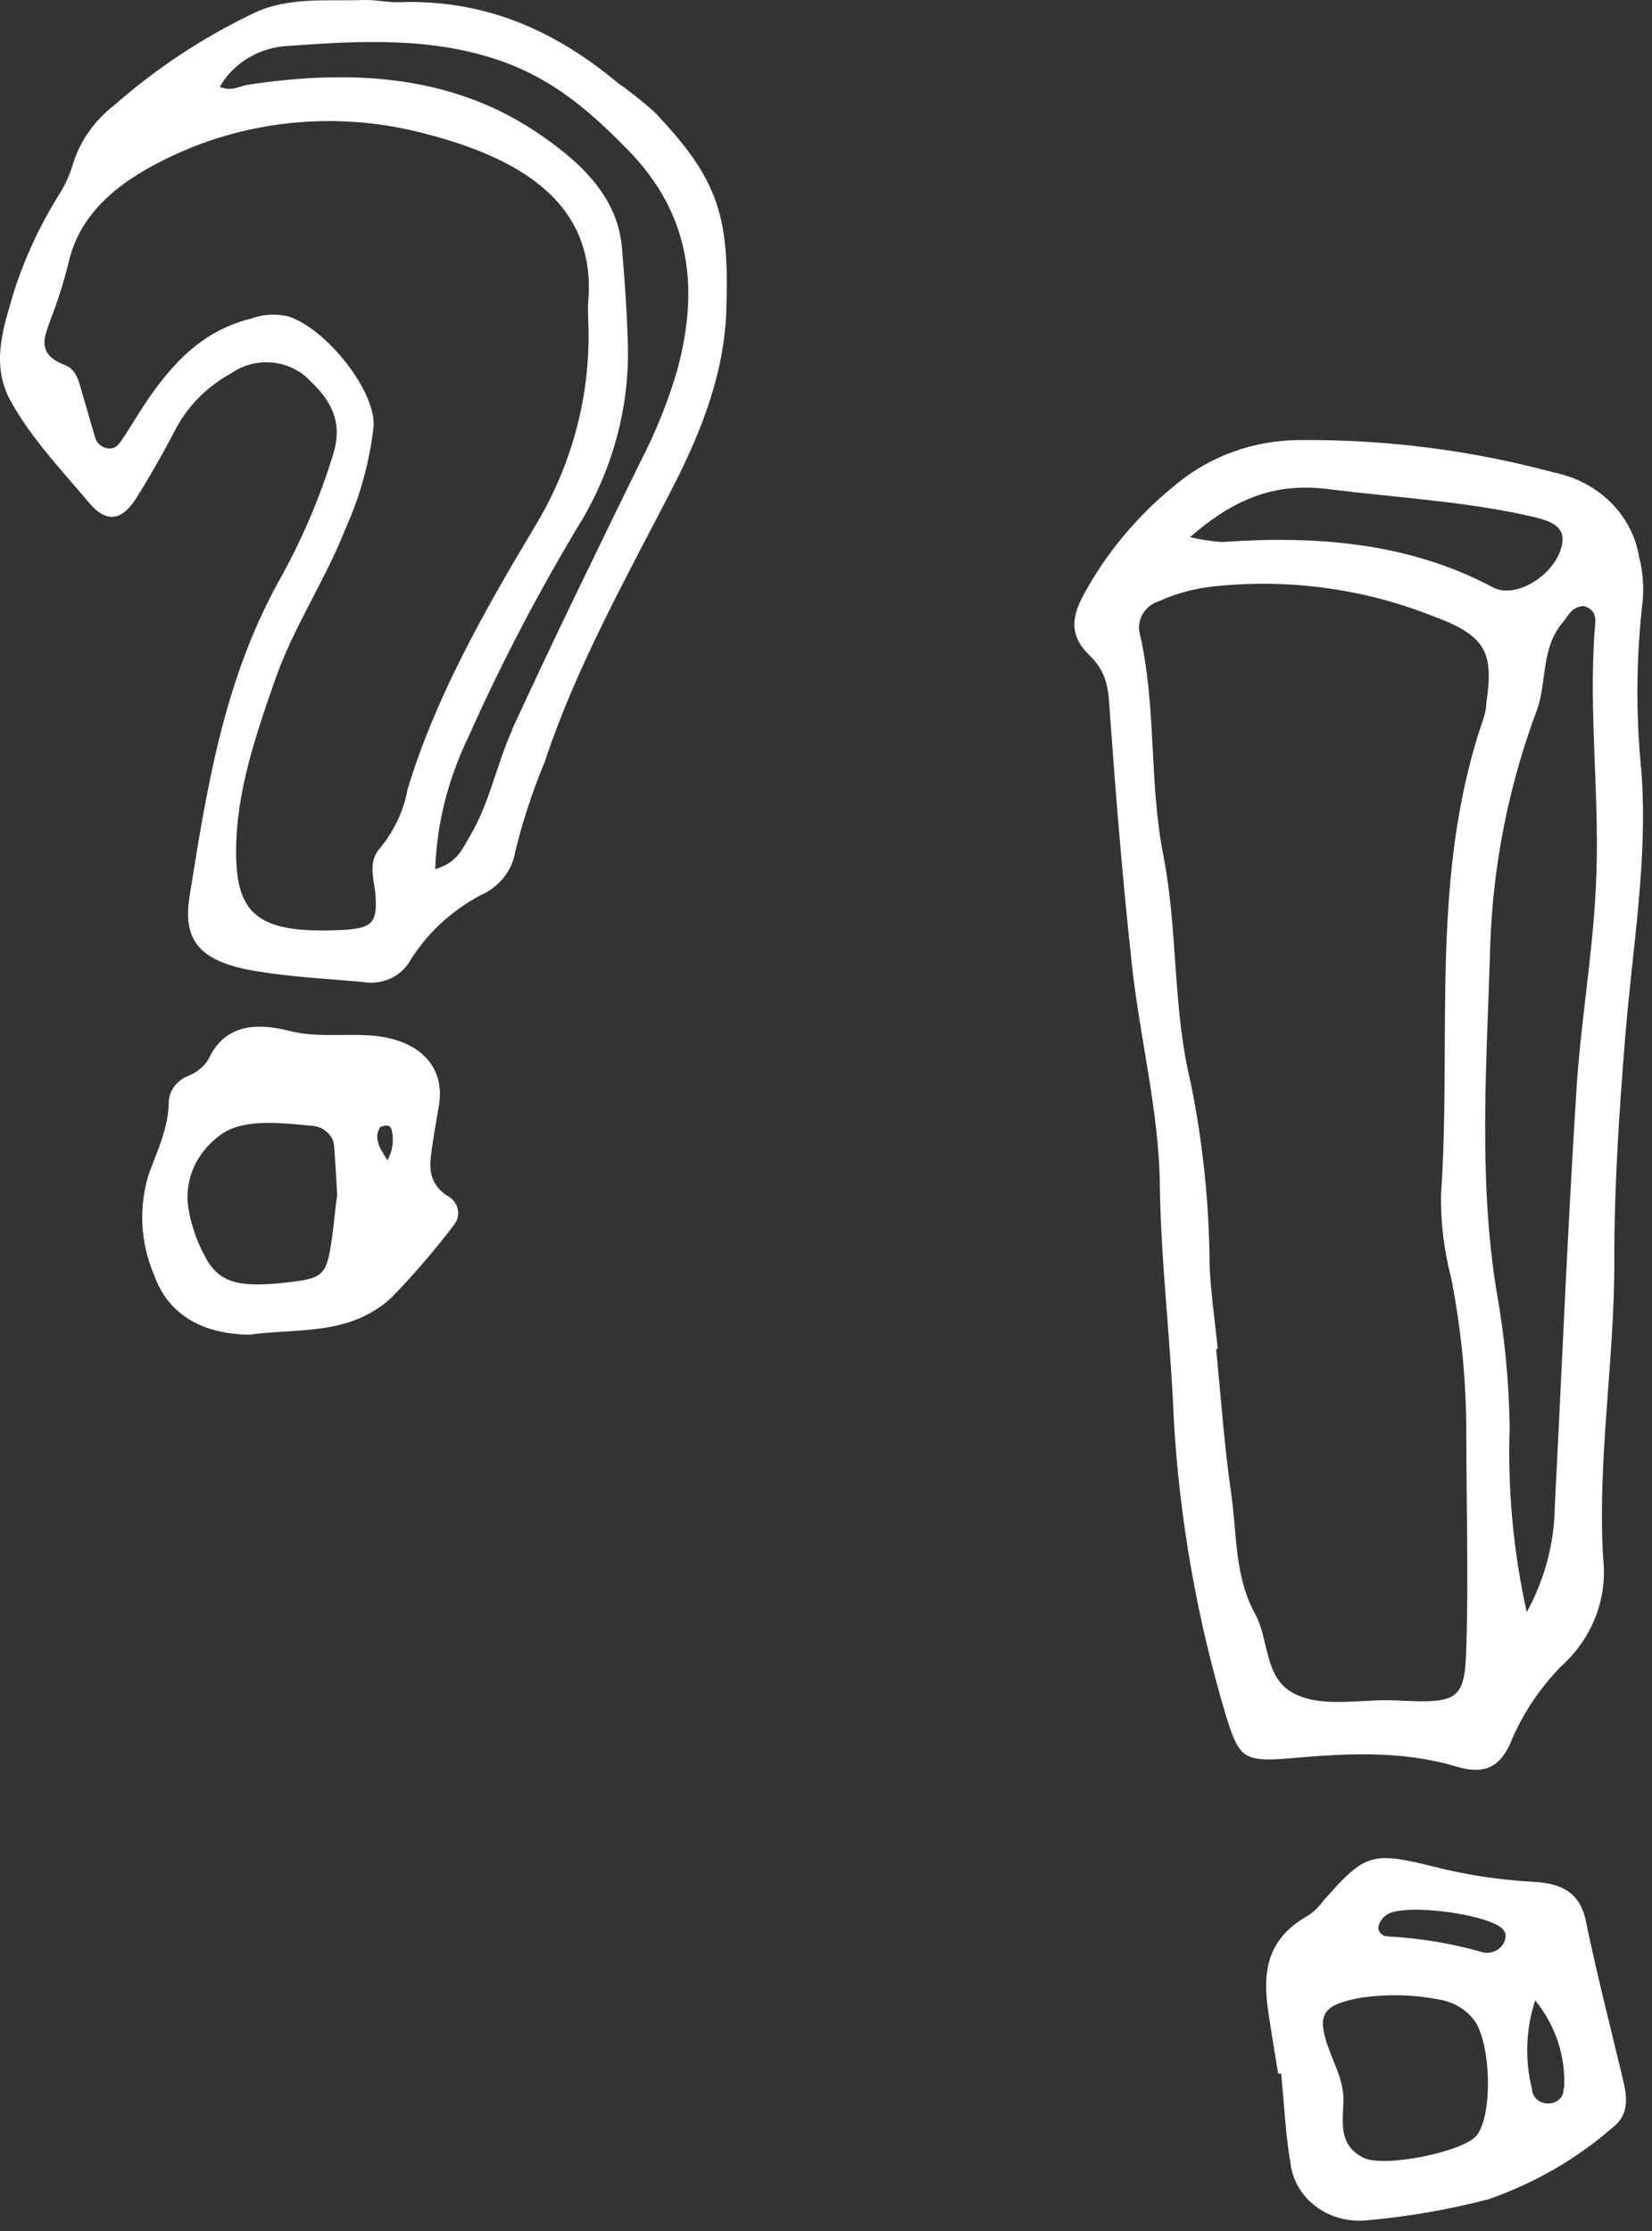 <?xml version="1.0" encoding="UTF-8"?> <svg xmlns="http://www.w3.org/2000/svg" width="80" height="108" viewBox="0 0 80 108" fill="none"><rect x="0" y="0" width="80" height="108" fill="#333333" stroke="none"/> <path d="M74.244 91.096C72.638 91.008 71.047 90.768 69.495 90.379C66.406 89.605 66.113 89.72 64.09 92.006C63.894 92.282 63.648 92.524 63.364 92.722C61.286 93.869 61.155 95.546 61.41 97.337C61.557 98.355 61.734 99.365 61.897 100.382H62.043C62.19 101.873 62.252 103.371 62.514 104.847C62.639 105.641 63.091 106.36 63.775 106.852C64.459 107.343 65.322 107.57 66.182 107.484C68.183 107.308 70.163 106.965 72.097 106.459C74.331 105.678 76.375 104.495 78.112 102.976C78.885 102.375 78.8 101.543 78.614 100.748C77.989 98.132 77.317 95.524 76.769 92.866C76.475 91.669 75.695 91.168 74.244 91.096ZM71.51 103.371C70.877 104.173 66.97 104.961 66.004 104.445C64.854 103.836 65.024 102.847 65.047 101.916C65.163 100.777 64.499 99.766 64.198 98.734C63.827 97.445 64.198 97.05 65.742 96.735C67.047 96.521 68.383 96.541 69.68 96.793C70.334 96.897 70.922 97.227 71.325 97.717C72.19 98.699 72.329 102.346 71.51 103.371ZM71.85 94.521C70.346 94.086 68.79 93.824 67.217 93.74C67.15 93.74 67.085 93.728 67.024 93.703C66.963 93.678 66.909 93.641 66.865 93.594C66.821 93.548 66.789 93.494 66.769 93.435C66.75 93.376 66.745 93.314 66.754 93.253C66.814 93.018 66.965 92.811 67.178 92.672C68.113 92.121 72.105 92.672 72.777 93.389C72.828 93.456 72.872 93.528 72.908 93.604C72.922 93.733 72.903 93.864 72.854 93.985C72.804 94.107 72.725 94.216 72.623 94.305C72.521 94.394 72.398 94.459 72.264 94.497C72.13 94.534 71.988 94.543 71.85 94.521ZM75.711 101.099C75.729 101.268 75.675 101.438 75.561 101.571C75.448 101.705 75.283 101.792 75.101 101.816C74.992 101.834 74.879 101.831 74.772 101.805C74.664 101.78 74.564 101.734 74.477 101.669C74.391 101.604 74.32 101.523 74.271 101.431C74.221 101.339 74.193 101.238 74.19 101.135C73.833 99.714 73.887 98.231 74.344 96.835C75.338 98.059 75.833 99.569 75.742 101.099H75.711Z" fill="white"></path> <path d="M79.371 26.942C79.209 25.956 78.728 25.038 77.992 24.312C77.256 23.585 76.299 23.083 75.248 22.872C71.234 21.791 67.072 21.262 62.893 21.303C60.719 21.321 58.626 22.07 57.001 23.409C55.112 24.919 53.566 26.763 52.453 28.834C51.889 29.88 51.797 30.797 52.739 31.7C53.681 32.603 53.681 33.499 53.75 34.566C54.044 38.644 54.376 42.728 54.824 46.798C55.217 50.316 56.121 53.82 56.167 57.339C56.214 61.129 56.692 64.877 56.839 68.646C57.114 73.533 57.966 78.377 59.379 83.092C60.02 85.12 60.198 85.32 62.615 85.105C65.287 84.869 67.951 84.747 70.514 85.514C71.912 85.936 72.622 85.514 73.124 84.425C73.683 83.05 74.513 81.784 75.572 80.691C76.313 80.031 76.883 79.224 77.242 78.331C77.6 77.438 77.737 76.481 77.642 75.532C77.333 70.652 78.205 65.787 78.174 60.9C78.174 57.317 78.421 53.663 78.715 50.058C79.062 45.823 79.804 41.617 79.487 37.346C79.21 34.597 79.231 31.83 79.549 29.084C79.612 28.366 79.552 27.643 79.371 26.942ZM64.298 23.674C67.487 24.076 70.707 24.248 73.835 24.928C74.908 25.165 75.974 25.366 75.588 26.577C75.163 27.931 73.356 28.999 72.298 28.433C68.26 26.283 63.804 25.91 59.171 26.24C58.65 26.201 58.133 26.122 57.627 26.003C59.742 24.162 61.704 23.352 64.298 23.674ZM69.781 57.89C69.769 59.23 69.935 60.565 70.275 61.867C70.762 64.345 71.007 66.858 71.008 69.377C71.008 72.838 71.117 76.299 71.008 79.753C70.939 82.282 70.63 82.476 67.673 82.318C65.974 82.218 64.067 82.719 62.638 81.967C61.209 81.214 61.472 79.394 60.777 78.119C59.781 76.306 59.904 74.278 59.627 72.336C59.287 70 59.125 67.643 58.893 65.292H58.97C58.839 63.96 58.638 62.634 58.576 61.301C58.564 58.312 58.257 55.331 57.657 52.394C56.777 48.769 57.047 45.035 56.337 41.417C55.627 37.798 56.02 34.251 55.194 30.668C55.115 30.346 55.167 30.008 55.339 29.718C55.511 29.429 55.792 29.209 56.129 29.099C56.978 28.717 57.892 28.474 58.831 28.382C62.417 28.006 66.046 28.5 69.364 29.815C71.951 30.761 72.329 31.571 71.989 33.943C71.978 34.184 71.942 34.424 71.881 34.659C69.202 42.291 70.314 50.137 69.781 57.89ZM77.279 42.979C77.117 46.354 76.507 49.714 76.321 53.089C75.904 59.689 75.634 66.296 75.294 72.895C75.275 74.684 74.81 76.445 73.935 78.04C73.278 75.086 73.001 72.069 73.109 69.054C73.073 66.852 72.859 64.656 72.468 62.483C71.572 56.93 72.005 51.348 72.167 45.766C72.293 41.897 73.051 38.067 74.414 34.409C74.939 32.975 74.591 31.406 75.696 30.109C75.958 29.794 76.09 29.393 76.684 29.335C77.387 29.536 77.255 30.052 77.225 30.496C76.916 34.659 77.503 38.815 77.279 42.979Z" fill="white"></path> <path d="M32.514 23.723C34.035 20.773 35.154 17.864 35.18 14.677C35.314 10.275 34.656 8.558 31.715 5.442C31.146 4.931 30.544 4.452 29.913 4.008C26.966 1.56 23.585 -0.063 19.226 0.108C18.695 0.108 18.158 -0.016 17.634 0.002C15.819 0.055 13.946 -0.158 12.278 0.639C9.816 1.821 7.548 3.319 5.541 5.088C4.563 5.839 3.858 6.848 3.521 7.98C3.352 8.531 3.102 9.059 2.779 9.549C1.891 10.992 1.185 12.525 0.676 14.117C0.171 15.846 -0.474 17.628 0.523 19.427C1.52 21.227 2.977 22.75 4.32 24.349C5.125 25.305 5.873 25.228 6.557 24.178C7.305 22.997 7.963 21.817 8.596 20.608C9.191 19.555 10.092 18.677 11.197 18.07C11.767 17.667 12.484 17.481 13.198 17.553C13.912 17.624 14.569 17.947 15.033 18.454C16.087 19.445 16.573 20.484 16.164 21.894C15.497 24.096 14.582 26.228 13.434 28.255C10.807 33.064 10.002 38.245 9.178 43.403C8.832 45.562 9.702 46.56 12.373 47.008C14.086 47.297 15.851 47.38 17.589 47.539C18.026 47.613 18.477 47.558 18.879 47.382C19.28 47.206 19.611 46.919 19.826 46.56C20.636 45.228 21.817 44.12 23.246 43.35C23.695 43.156 24.085 42.863 24.382 42.496C24.679 42.13 24.872 41.701 24.946 41.249C25.306 39.769 25.782 38.315 26.372 36.9C27.887 32.321 30.284 28.043 32.514 23.723ZM19.73 38.269C19.531 39.28 19.078 40.234 18.407 41.054C17.768 41.756 18.145 42.63 18.19 43.414C18.267 44.713 17.992 44.961 16.432 45.025C12.597 45.185 11.421 44.347 11.434 41.213C11.434 38.375 12.367 35.643 13.307 32.952C14.182 30.403 15.755 28.084 16.739 25.576C17.447 23.997 17.903 22.331 18.094 20.631C18.197 18.95 15.851 15.946 13.978 15.32C13.385 15.177 12.759 15.21 12.188 15.415C9.983 15.958 8.647 17.315 7.516 18.837C6.921 19.634 6.442 20.495 5.886 21.316C5.745 21.528 5.56 21.77 5.183 21.699C5.042 21.672 4.913 21.608 4.811 21.515C4.709 21.422 4.639 21.303 4.607 21.174C4.384 20.442 4.186 19.711 3.968 18.979C3.821 18.483 3.706 17.887 3.15 17.675C1.75 17.138 2.14 16.329 2.453 15.462C2.799 14.568 3.087 13.656 3.316 12.73C3.828 10.446 5.56 8.93 7.854 7.785C11.697 5.825 16.22 5.34 20.446 6.434C25.1 7.614 28.89 9.762 28.487 14.606C28.455 14.913 28.487 15.232 28.487 15.545C28.633 19.029 27.73 22.483 25.88 25.523C23.425 29.624 21.066 33.79 19.718 38.269H19.73ZM24.812 35.319C24.039 37.012 23.719 38.859 22.747 40.493C22.39 41.084 22.147 41.768 21.073 42.075C21.152 39.901 21.684 37.761 22.639 35.773C24.27 32.103 26.142 28.528 28.244 25.069C29.801 22.377 30.543 19.348 30.392 16.3C30.347 14.86 30.239 13.414 30.117 11.975C29.919 9.679 28.334 8.021 26.282 6.605C22.089 3.654 17.206 3.324 12.035 4.097C11.6 4.162 11.204 4.457 10.648 4.203C10.969 3.629 11.448 3.144 12.037 2.796C12.626 2.448 13.305 2.249 14.003 2.22C17.493 1.967 20.983 1.778 24.365 2.988C26.921 3.908 28.698 5.519 30.379 7.23C33.531 10.423 33.837 14.075 32.795 17.923C32.346 19.456 31.745 20.947 30.999 22.378C28.903 26.668 26.794 30.97 24.799 35.313L24.812 35.319Z" fill="white"></path> <path d="M21.608 57.858C20.773 57.259 20.786 56.534 20.891 55.761C20.996 54.988 21.134 54.251 21.259 53.496C21.568 51.609 20.273 50.297 17.973 50.129C16.658 50.033 15.297 50.236 14.029 49.907C12.181 49.434 10.801 49.727 10.085 51.297C9.859 51.651 9.513 51.929 9.099 52.088C8.833 52.197 8.606 52.372 8.442 52.592C8.278 52.812 8.185 53.069 8.172 53.334C8.172 54.569 7.607 55.731 7.199 56.858C6.704 58.467 6.799 60.179 7.469 61.735C8.126 63.605 9.763 64.581 12.07 64.611C14.344 64.288 16.927 64.695 18.959 62.814C20.051 61.691 21.067 60.508 22.002 59.272C22.088 59.158 22.146 59.029 22.172 58.893C22.199 58.757 22.193 58.618 22.156 58.484C22.119 58.35 22.05 58.225 21.956 58.117C21.861 58.009 21.742 57.921 21.608 57.858ZM16.073 59.95C15.83 61.693 15.659 61.867 14.101 62.059C11.472 62.376 10.545 62.112 9.841 60.657C9.483 59.96 9.239 59.219 9.118 58.458C9.016 57.777 9.117 57.083 9.411 56.451C9.705 55.818 10.181 55.269 10.788 54.862C11.899 54.143 13.621 54.365 15.087 54.497C15.387 54.514 15.668 54.635 15.872 54.836C16.077 55.037 16.189 55.301 16.185 55.575C16.244 56.276 16.277 56.971 16.329 57.858C16.237 58.434 16.185 59.17 16.073 59.95ZM18.755 56.157C18.341 55.515 18.097 55.066 18.406 54.569C18.663 54.437 18.899 54.449 18.959 54.677C19.092 55.182 19.02 55.714 18.755 56.175V56.157Z" fill="white"></path> </svg> 